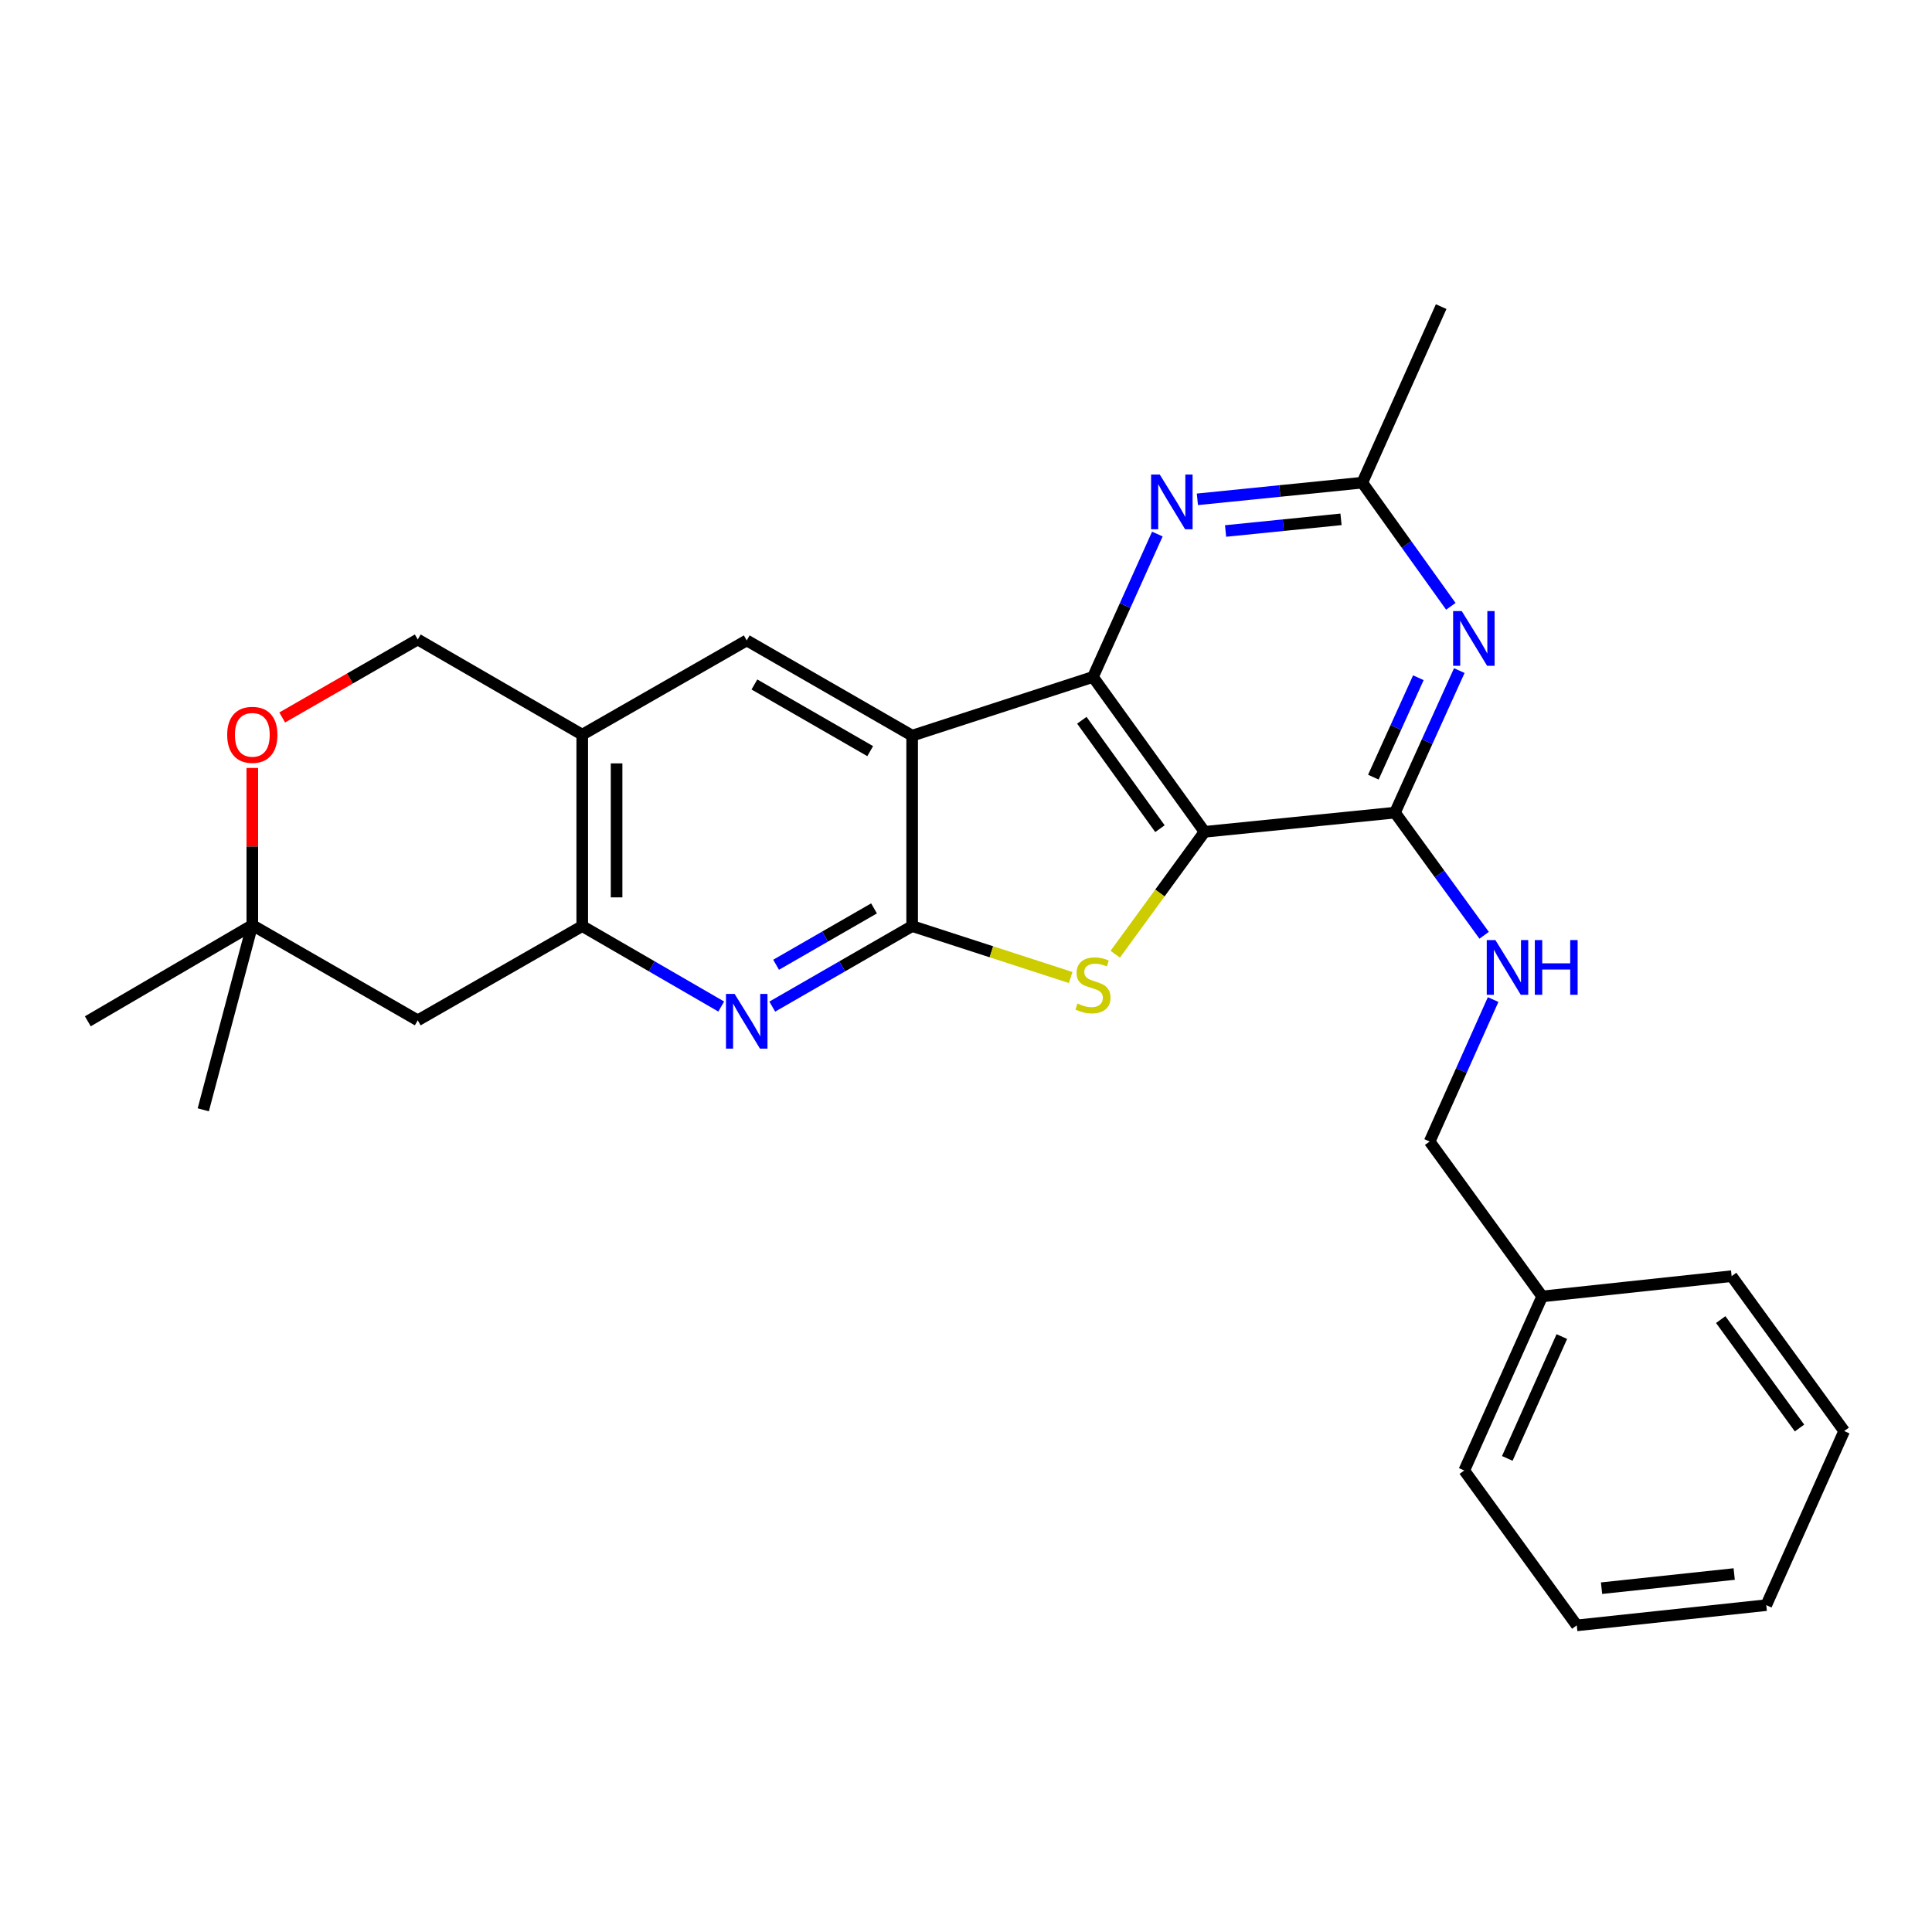 <?xml version='1.0' encoding='iso-8859-1'?>
<svg version='1.1' baseProfile='full'
              xmlns='http://www.w3.org/2000/svg'
                      xmlns:rdkit='http://www.rdkit.org/xml'
                      xmlns:xlink='http://www.w3.org/1999/xlink'
                  xml:space='preserve'
width='1000px' height='1000px' viewBox='0 0 1000 1000'>
<!-- END OF HEADER -->
<rect style='opacity:1.0;fill:#FFFFFF;stroke:none' width='1000' height='1000' x='0' y='0'> </rect>
<path class='bond-2' d='M 623.477,430.552 L 565.714,350.388' style='fill:none;fill-rule:evenodd;stroke:#000000;stroke-width:6px;stroke-linecap:butt;stroke-linejoin:miter;stroke-opacity:1' />
<path class='bond-2' d='M 600.388,428.921 L 559.954,372.806' style='fill:none;fill-rule:evenodd;stroke:#000000;stroke-width:6px;stroke-linecap:butt;stroke-linejoin:miter;stroke-opacity:1' />
<path class='bond-3' d='M 623.477,430.552 L 600.36,462.227' style='fill:none;fill-rule:evenodd;stroke:#000000;stroke-width:6px;stroke-linecap:butt;stroke-linejoin:miter;stroke-opacity:1' />
<path class='bond-3' d='M 600.36,462.227 L 577.244,493.902' style='fill:none;fill-rule:evenodd;stroke:#CCCC00;stroke-width:6px;stroke-linecap:butt;stroke-linejoin:miter;stroke-opacity:1' />
<path class='bond-4' d='M 623.477,430.552 L 722.043,420.616' style='fill:none;fill-rule:evenodd;stroke:#000000;stroke-width:6px;stroke-linecap:butt;stroke-linejoin:miter;stroke-opacity:1' />
<path class='bond-0' d='M 472.126,380.771 L 565.714,350.388' style='fill:none;fill-rule:evenodd;stroke:#000000;stroke-width:6px;stroke-linecap:butt;stroke-linejoin:miter;stroke-opacity:1' />
<path class='bond-9' d='M 472.126,380.771 L 386.509,331.483' style='fill:none;fill-rule:evenodd;stroke:#000000;stroke-width:6px;stroke-linecap:butt;stroke-linejoin:miter;stroke-opacity:1' />
<path class='bond-9' d='M 450.413,388.786 L 390.482,354.284' style='fill:none;fill-rule:evenodd;stroke:#000000;stroke-width:6px;stroke-linecap:butt;stroke-linejoin:miter;stroke-opacity:1' />
<path class='bond-27' d='M 472.126,380.771 L 472.126,479.337' style='fill:none;fill-rule:evenodd;stroke:#000000;stroke-width:6px;stroke-linecap:butt;stroke-linejoin:miter;stroke-opacity:1' />
<path class='bond-1' d='M 472.126,479.337 L 513.15,492.646' style='fill:none;fill-rule:evenodd;stroke:#000000;stroke-width:6px;stroke-linecap:butt;stroke-linejoin:miter;stroke-opacity:1' />
<path class='bond-1' d='M 513.15,492.646 L 554.174,505.956' style='fill:none;fill-rule:evenodd;stroke:#CCCC00;stroke-width:6px;stroke-linecap:butt;stroke-linejoin:miter;stroke-opacity:1' />
<path class='bond-5' d='M 472.126,479.337 L 435.923,500.178' style='fill:none;fill-rule:evenodd;stroke:#000000;stroke-width:6px;stroke-linecap:butt;stroke-linejoin:miter;stroke-opacity:1' />
<path class='bond-5' d='M 435.923,500.178 L 399.719,521.02' style='fill:none;fill-rule:evenodd;stroke:#0000FF;stroke-width:6px;stroke-linecap:butt;stroke-linejoin:miter;stroke-opacity:1' />
<path class='bond-5' d='M 452.395,470.181 L 427.052,484.77' style='fill:none;fill-rule:evenodd;stroke:#000000;stroke-width:6px;stroke-linecap:butt;stroke-linejoin:miter;stroke-opacity:1' />
<path class='bond-5' d='M 427.052,484.77 L 401.71,499.359' style='fill:none;fill-rule:evenodd;stroke:#0000FF;stroke-width:6px;stroke-linecap:butt;stroke-linejoin:miter;stroke-opacity:1' />
<path class='bond-7' d='M 565.714,350.388 L 582.38,313.408' style='fill:none;fill-rule:evenodd;stroke:#000000;stroke-width:6px;stroke-linecap:butt;stroke-linejoin:miter;stroke-opacity:1' />
<path class='bond-7' d='M 582.38,313.408 L 599.046,276.428' style='fill:none;fill-rule:evenodd;stroke:#0000FF;stroke-width:6px;stroke-linecap:butt;stroke-linejoin:miter;stroke-opacity:1' />
<path class='bond-6' d='M 722.043,420.616 L 738.688,383.858' style='fill:none;fill-rule:evenodd;stroke:#000000;stroke-width:6px;stroke-linecap:butt;stroke-linejoin:miter;stroke-opacity:1' />
<path class='bond-6' d='M 738.688,383.858 L 755.333,347.099' style='fill:none;fill-rule:evenodd;stroke:#0000FF;stroke-width:6px;stroke-linecap:butt;stroke-linejoin:miter;stroke-opacity:1' />
<path class='bond-6' d='M 710.84,402.254 L 722.492,376.523' style='fill:none;fill-rule:evenodd;stroke:#000000;stroke-width:6px;stroke-linecap:butt;stroke-linejoin:miter;stroke-opacity:1' />
<path class='bond-6' d='M 722.492,376.523 L 734.144,350.793' style='fill:none;fill-rule:evenodd;stroke:#0000FF;stroke-width:6px;stroke-linecap:butt;stroke-linejoin:miter;stroke-opacity:1' />
<path class='bond-13' d='M 722.043,420.616 L 745.115,452.36' style='fill:none;fill-rule:evenodd;stroke:#000000;stroke-width:6px;stroke-linecap:butt;stroke-linejoin:miter;stroke-opacity:1' />
<path class='bond-13' d='M 745.115,452.36 L 768.188,484.104' style='fill:none;fill-rule:evenodd;stroke:#0000FF;stroke-width:6px;stroke-linecap:butt;stroke-linejoin:miter;stroke-opacity:1' />
<path class='bond-8' d='M 373.31,520.984 L 337.338,500.16' style='fill:none;fill-rule:evenodd;stroke:#0000FF;stroke-width:6px;stroke-linecap:butt;stroke-linejoin:miter;stroke-opacity:1' />
<path class='bond-8' d='M 337.338,500.16 L 301.367,479.337' style='fill:none;fill-rule:evenodd;stroke:#000000;stroke-width:6px;stroke-linecap:butt;stroke-linejoin:miter;stroke-opacity:1' />
<path class='bond-11' d='M 750.951,313.826 L 728.037,281.826' style='fill:none;fill-rule:evenodd;stroke:#0000FF;stroke-width:6px;stroke-linecap:butt;stroke-linejoin:miter;stroke-opacity:1' />
<path class='bond-11' d='M 728.037,281.826 L 705.123,249.827' style='fill:none;fill-rule:evenodd;stroke:#000000;stroke-width:6px;stroke-linecap:butt;stroke-linejoin:miter;stroke-opacity:1' />
<path class='bond-28' d='M 619.764,258.448 L 662.443,254.137' style='fill:none;fill-rule:evenodd;stroke:#0000FF;stroke-width:6px;stroke-linecap:butt;stroke-linejoin:miter;stroke-opacity:1' />
<path class='bond-28' d='M 662.443,254.137 L 705.123,249.827' style='fill:none;fill-rule:evenodd;stroke:#000000;stroke-width:6px;stroke-linecap:butt;stroke-linejoin:miter;stroke-opacity:1' />
<path class='bond-28' d='M 634.354,274.844 L 664.23,271.827' style='fill:none;fill-rule:evenodd;stroke:#0000FF;stroke-width:6px;stroke-linecap:butt;stroke-linejoin:miter;stroke-opacity:1' />
<path class='bond-28' d='M 664.23,271.827 L 694.106,268.809' style='fill:none;fill-rule:evenodd;stroke:#000000;stroke-width:6px;stroke-linecap:butt;stroke-linejoin:miter;stroke-opacity:1' />
<path class='bond-12' d='M 301.367,479.337 L 216.224,528.121' style='fill:none;fill-rule:evenodd;stroke:#000000;stroke-width:6px;stroke-linecap:butt;stroke-linejoin:miter;stroke-opacity:1' />
<path class='bond-29' d='M 301.367,479.337 L 301.367,380.267' style='fill:none;fill-rule:evenodd;stroke:#000000;stroke-width:6px;stroke-linecap:butt;stroke-linejoin:miter;stroke-opacity:1' />
<path class='bond-29' d='M 319.146,464.476 L 319.146,395.127' style='fill:none;fill-rule:evenodd;stroke:#000000;stroke-width:6px;stroke-linecap:butt;stroke-linejoin:miter;stroke-opacity:1' />
<path class='bond-10' d='M 386.509,331.483 L 301.367,380.267' style='fill:none;fill-rule:evenodd;stroke:#000000;stroke-width:6px;stroke-linecap:butt;stroke-linejoin:miter;stroke-opacity:1' />
<path class='bond-16' d='M 301.367,380.267 L 216.224,330.999' style='fill:none;fill-rule:evenodd;stroke:#000000;stroke-width:6px;stroke-linecap:butt;stroke-linejoin:miter;stroke-opacity:1' />
<path class='bond-19' d='M 705.123,249.827 L 745.946,158.708' style='fill:none;fill-rule:evenodd;stroke:#000000;stroke-width:6px;stroke-linecap:butt;stroke-linejoin:miter;stroke-opacity:1' />
<path class='bond-15' d='M 216.224,528.121 L 130.597,478.853' style='fill:none;fill-rule:evenodd;stroke:#000000;stroke-width:6px;stroke-linecap:butt;stroke-linejoin:miter;stroke-opacity:1' />
<path class='bond-17' d='M 772.843,517.369 L 756.412,554.11' style='fill:none;fill-rule:evenodd;stroke:#0000FF;stroke-width:6px;stroke-linecap:butt;stroke-linejoin:miter;stroke-opacity:1' />
<path class='bond-17' d='M 756.412,554.11 L 739.98,590.852' style='fill:none;fill-rule:evenodd;stroke:#000000;stroke-width:6px;stroke-linecap:butt;stroke-linejoin:miter;stroke-opacity:1' />
<path class='bond-14' d='M 146.067,371.366 L 181.145,351.182' style='fill:none;fill-rule:evenodd;stroke:#FF0000;stroke-width:6px;stroke-linecap:butt;stroke-linejoin:miter;stroke-opacity:1' />
<path class='bond-14' d='M 181.145,351.182 L 216.224,330.999' style='fill:none;fill-rule:evenodd;stroke:#000000;stroke-width:6px;stroke-linecap:butt;stroke-linejoin:miter;stroke-opacity:1' />
<path class='bond-30' d='M 130.597,397.491 L 130.597,438.172' style='fill:none;fill-rule:evenodd;stroke:#FF0000;stroke-width:6px;stroke-linecap:butt;stroke-linejoin:miter;stroke-opacity:1' />
<path class='bond-30' d='M 130.597,438.172 L 130.597,478.853' style='fill:none;fill-rule:evenodd;stroke:#000000;stroke-width:6px;stroke-linecap:butt;stroke-linejoin:miter;stroke-opacity:1' />
<path class='bond-20' d='M 130.597,478.853 L 105.212,574.436' style='fill:none;fill-rule:evenodd;stroke:#000000;stroke-width:6px;stroke-linecap:butt;stroke-linejoin:miter;stroke-opacity:1' />
<path class='bond-21' d='M 130.597,478.853 L 45.455,528.625' style='fill:none;fill-rule:evenodd;stroke:#000000;stroke-width:6px;stroke-linecap:butt;stroke-linejoin:miter;stroke-opacity:1' />
<path class='bond-18' d='M 739.98,590.852 L 798.227,671.026' style='fill:none;fill-rule:evenodd;stroke:#000000;stroke-width:6px;stroke-linecap:butt;stroke-linejoin:miter;stroke-opacity:1' />
<path class='bond-22' d='M 798.227,671.026 L 757.897,761.117' style='fill:none;fill-rule:evenodd;stroke:#000000;stroke-width:6px;stroke-linecap:butt;stroke-linejoin:miter;stroke-opacity:1' />
<path class='bond-22' d='M 808.405,691.804 L 780.174,754.868' style='fill:none;fill-rule:evenodd;stroke:#000000;stroke-width:6px;stroke-linecap:butt;stroke-linejoin:miter;stroke-opacity:1' />
<path class='bond-23' d='M 798.227,671.026 L 896.289,660.536' style='fill:none;fill-rule:evenodd;stroke:#000000;stroke-width:6px;stroke-linecap:butt;stroke-linejoin:miter;stroke-opacity:1' />
<path class='bond-25' d='M 757.897,761.117 L 816.134,841.292' style='fill:none;fill-rule:evenodd;stroke:#000000;stroke-width:6px;stroke-linecap:butt;stroke-linejoin:miter;stroke-opacity:1' />
<path class='bond-24' d='M 896.289,660.536 L 954.545,740.711' style='fill:none;fill-rule:evenodd;stroke:#000000;stroke-width:6px;stroke-linecap:butt;stroke-linejoin:miter;stroke-opacity:1' />
<path class='bond-24' d='M 890.644,683.014 L 931.424,739.136' style='fill:none;fill-rule:evenodd;stroke:#000000;stroke-width:6px;stroke-linecap:butt;stroke-linejoin:miter;stroke-opacity:1' />
<path class='bond-26' d='M 954.545,740.711 L 914.216,830.822' style='fill:none;fill-rule:evenodd;stroke:#000000;stroke-width:6px;stroke-linecap:butt;stroke-linejoin:miter;stroke-opacity:1' />
<path class='bond-31' d='M 816.134,841.292 L 914.216,830.822' style='fill:none;fill-rule:evenodd;stroke:#000000;stroke-width:6px;stroke-linecap:butt;stroke-linejoin:miter;stroke-opacity:1' />
<path class='bond-31' d='M 828.959,822.043 L 897.617,814.714' style='fill:none;fill-rule:evenodd;stroke:#000000;stroke-width:6px;stroke-linecap:butt;stroke-linejoin:miter;stroke-opacity:1' />
<path  class='atom-4' d='M 557.714 519.42
Q 558.034 519.54, 559.354 520.1
Q 560.674 520.66, 562.114 521.02
Q 563.594 521.34, 565.034 521.34
Q 567.714 521.34, 569.274 520.06
Q 570.834 518.74, 570.834 516.46
Q 570.834 514.9, 570.034 513.94
Q 569.274 512.98, 568.074 512.46
Q 566.874 511.94, 564.874 511.34
Q 562.354 510.58, 560.834 509.86
Q 559.354 509.14, 558.274 507.62
Q 557.234 506.1, 557.234 503.54
Q 557.234 499.98, 559.634 497.78
Q 562.074 495.58, 566.874 495.58
Q 570.154 495.58, 573.874 497.14
L 572.954 500.22
Q 569.554 498.82, 566.994 498.82
Q 564.234 498.82, 562.714 499.98
Q 561.194 501.1, 561.234 503.06
Q 561.234 504.58, 561.994 505.5
Q 562.794 506.42, 563.914 506.94
Q 565.074 507.46, 566.994 508.06
Q 569.554 508.86, 571.074 509.66
Q 572.594 510.46, 573.674 512.1
Q 574.794 513.7, 574.794 516.46
Q 574.794 520.38, 572.154 522.5
Q 569.554 524.58, 565.194 524.58
Q 562.674 524.58, 560.754 524.02
Q 558.874 523.5, 556.634 522.58
L 557.714 519.42
' fill='#CCCC00'/>
<path  class='atom-6' d='M 380.249 514.465
L 389.529 529.465
Q 390.449 530.945, 391.929 533.625
Q 393.409 536.305, 393.489 536.465
L 393.489 514.465
L 397.249 514.465
L 397.249 542.785
L 393.369 542.785
L 383.409 526.385
Q 382.249 524.465, 381.009 522.265
Q 379.809 520.065, 379.449 519.385
L 379.449 542.785
L 375.769 542.785
L 375.769 514.465
L 380.249 514.465
' fill='#0000FF'/>
<path  class='atom-7' d='M 756.606 316.305
L 765.886 331.305
Q 766.806 332.785, 768.286 335.465
Q 769.766 338.145, 769.846 338.305
L 769.846 316.305
L 773.606 316.305
L 773.606 344.625
L 769.726 344.625
L 759.766 328.225
Q 758.606 326.305, 757.366 324.105
Q 756.166 321.905, 755.806 321.225
L 755.806 344.625
L 752.126 344.625
L 752.126 316.305
L 756.606 316.305
' fill='#0000FF'/>
<path  class='atom-8' d='M 600.287 245.623
L 609.567 260.623
Q 610.487 262.103, 611.967 264.783
Q 613.447 267.463, 613.527 267.623
L 613.527 245.623
L 617.287 245.623
L 617.287 273.943
L 613.407 273.943
L 603.447 257.543
Q 602.287 255.623, 601.047 253.423
Q 599.847 251.223, 599.487 250.543
L 599.487 273.943
L 595.807 273.943
L 595.807 245.623
L 600.287 245.623
' fill='#0000FF'/>
<path  class='atom-14' d='M 774.019 486.581
L 783.299 501.581
Q 784.219 503.061, 785.699 505.741
Q 787.179 508.421, 787.259 508.581
L 787.259 486.581
L 791.019 486.581
L 791.019 514.901
L 787.139 514.901
L 777.179 498.501
Q 776.019 496.581, 774.779 494.381
Q 773.579 492.181, 773.219 491.501
L 773.219 514.901
L 769.539 514.901
L 769.539 486.581
L 774.019 486.581
' fill='#0000FF'/>
<path  class='atom-14' d='M 794.419 486.581
L 798.259 486.581
L 798.259 498.621
L 812.739 498.621
L 812.739 486.581
L 816.579 486.581
L 816.579 514.901
L 812.739 514.901
L 812.739 501.821
L 798.259 501.821
L 798.259 514.901
L 794.419 514.901
L 794.419 486.581
' fill='#0000FF'/>
<path  class='atom-15' d='M 117.597 380.347
Q 117.597 373.547, 120.957 369.747
Q 124.317 365.947, 130.597 365.947
Q 136.877 365.947, 140.237 369.747
Q 143.597 373.547, 143.597 380.347
Q 143.597 387.227, 140.197 391.147
Q 136.797 395.027, 130.597 395.027
Q 124.357 395.027, 120.957 391.147
Q 117.597 387.267, 117.597 380.347
M 130.597 391.827
Q 134.917 391.827, 137.237 388.947
Q 139.597 386.027, 139.597 380.347
Q 139.597 374.787, 137.237 371.987
Q 134.917 369.147, 130.597 369.147
Q 126.277 369.147, 123.917 371.947
Q 121.597 374.747, 121.597 380.347
Q 121.597 386.067, 123.917 388.947
Q 126.277 391.827, 130.597 391.827
' fill='#FF0000'/>
</svg>

